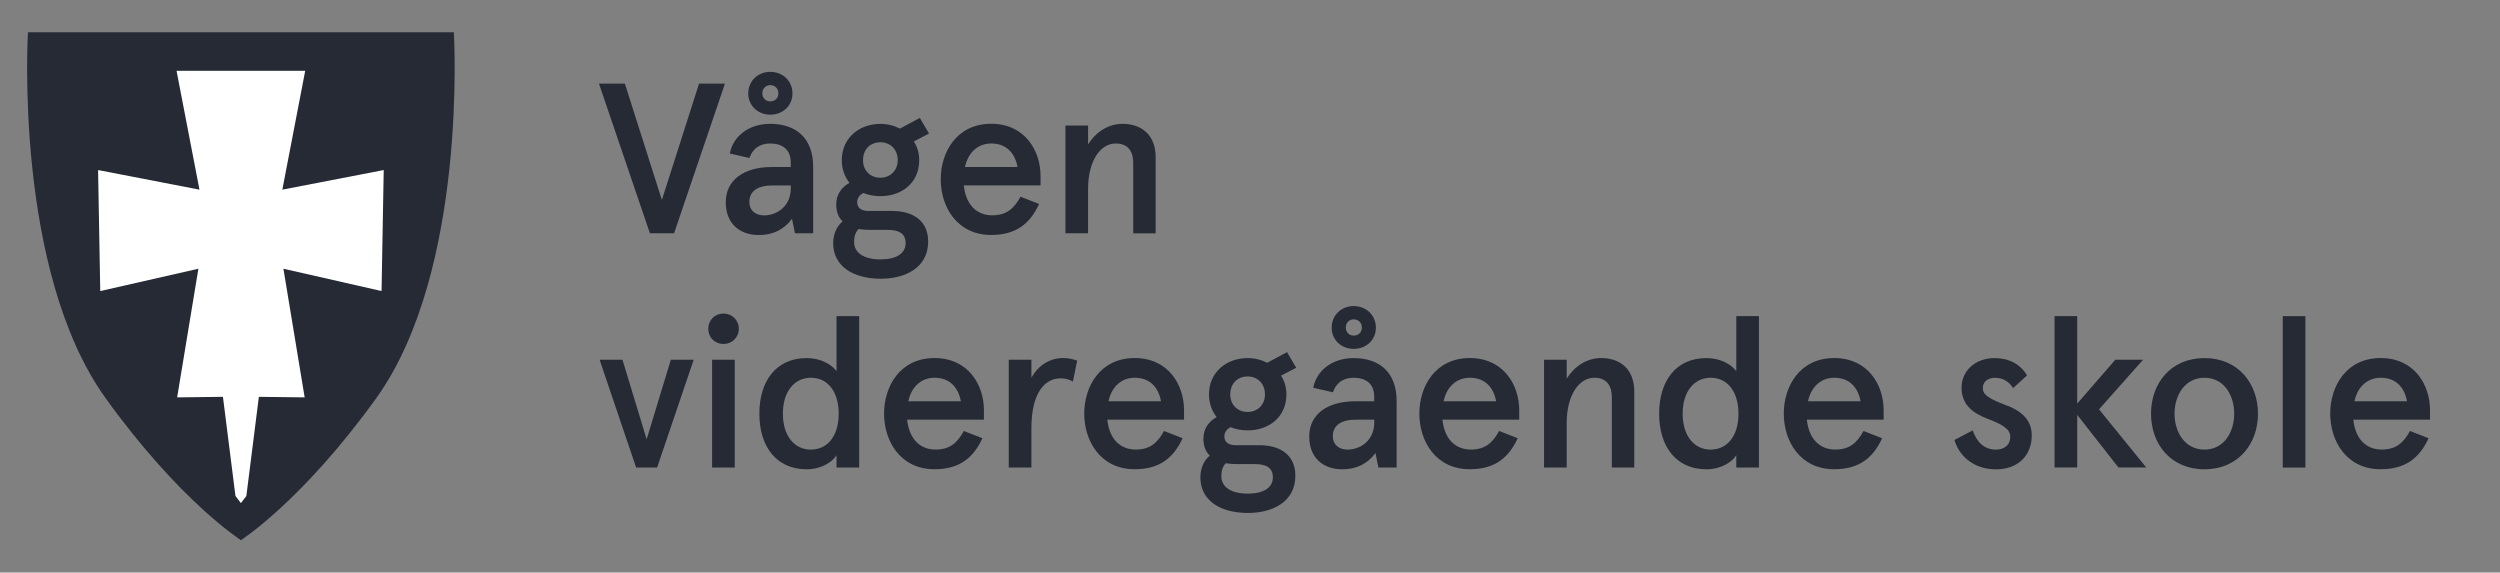 <?xml version="1.0" encoding="utf-8"?>
<!-- Generator: Adobe Illustrator 23.1.1, SVG Export Plug-In . SVG Version: 6.00 Build 0)  -->
<svg version="1.1" id="Layer_1" xmlns="http://www.w3.org/2000/svg" xmlns:xlink="http://www.w3.org/1999/xlink" x="0px" y="0px"
	 viewBox="0 0 461.34 105.65" style="enable-background:new 0 0 461.34 105.65;" xml:space="preserve">
<rect x="0" y="0" width="461.34" height="105.65" fill="#808080" stroke="none"/>
<style type="text/css">
	.st0{fill:#252A35;}
	.st1{fill:#FFFFFF;}
</style>
<g>
	<g>
		<g>
			<path class="st0" d="M110.53,15.43h4.78l6.83,21.47L129,15.43h4.78l-9.39,27.62h-4.46L110.53,15.43z"/>
			<path class="st0" d="M133.93,37.33c0-4.1,3.31-6.51,8.52-6.51h3.47v-0.87c0-2.53-1.74-3.47-3.79-3.47
				c-1.93,0-3.24,0.95-3.83,2.68l-3.63-0.83c0.63-3.27,3.59-5.48,7.46-5.48c4.81,0,7.93,2.68,7.93,7.93v12.27h-3.36l-0.55-2.68
				c-1.3,1.77-3.24,3-6.16,3C136.66,43.37,133.93,41.4,133.93,37.33z M138.08,17.25c0-2.29,1.77-3.99,4.06-3.99
				c2.33,0,4.1,1.7,4.1,3.99c0,2.25-1.77,3.91-4.1,3.91C139.85,21.15,138.08,19.49,138.08,17.25z M145.93,34.73v-0.51h-3.31
				c-2.8,0-4.34,1.03-4.34,3.08c0,1.5,1.1,2.45,2.72,2.45C143.33,39.74,145.93,38.12,145.93,34.73z M143.64,17.21
				c0-0.87-0.63-1.5-1.5-1.5c-0.83,0-1.46,0.63-1.46,1.5c0,0.91,0.63,1.5,1.46,1.5C143.01,18.71,143.64,18.11,143.64,17.21z"/>
			<path class="st0" d="M153.75,44.87c0-1.7,0.67-3.12,1.74-4.02c-0.75-0.71-1.18-1.74-1.18-3.12c0-1.82,0.99-3.2,2.45-3.98
				c-0.87-1.1-1.42-2.53-1.42-4.18c0-4.1,3.2-6.71,7.14-6.71c1.3,0,2.53,0.32,3.59,0.87l3.67-1.97l1.7,2.88l-2.8,1.46
				c0.63,0.99,0.99,2.13,0.99,3.47c0,4.14-3.2,6.63-7.14,6.63c-1.15,0-2.21-0.2-3.16-0.59c-0.75,0.39-1.15,0.99-1.15,1.7
				c0,1.1,0.83,1.62,2.05,1.62h4.38c3.95,0,6.67,1.86,6.67,5.64c0,4.89-4.3,6.87-8.76,6.87C157.42,51.42,153.75,49.13,153.75,44.87z
				 M167.12,44.87c0-1.89-1.38-2.45-3.39-2.45h-3.08c-0.79,0-1.5-0.04-2.21-0.16c-0.59,0.59-0.83,1.42-0.83,2.37
				c0,2.09,1.89,3.24,4.89,3.24C165.31,47.87,167.12,46.84,167.12,44.87z M165.66,29.56c0-2.05-1.42-3.31-3.2-3.31
				c-1.82,0-3.2,1.26-3.2,3.31c0,1.97,1.38,3.24,3.2,3.24C164.24,32.79,165.66,31.53,165.66,29.56z"/>
			<path class="st0" d="M192.03,34.21h-14.17c0.35,3.47,2.29,5.52,5.25,5.52c2.49,0,3.95-1.1,5.21-3.43l3.43,1.34
				c-1.7,3.71-4.34,5.72-8.84,5.72c-6.35,0-9.31-5.25-9.31-10.26c0-5.05,2.96-10.26,9.31-10.26c6.19,0,9.11,4.93,9.11,9.63V34.21z
				 M187.77,30.82c-0.43-2.41-1.93-4.34-4.85-4.34c-2.29,0-4.22,1.46-4.85,4.34H187.77z"/>
			<path class="st0" d="M196.61,23.17h4.18v3.47c1.42-2.25,3.71-3.79,6.35-3.79c3.59,0,6.12,2.13,6.12,6.16v14.05h-4.14V30.11
				c0-2.49-1.22-3.63-3.24-3.63c-2.72,0-5.09,3.04-5.09,8.4v8.17h-4.18V23.17z"/>
			<path class="st0" d="M110.65,66.39h4.22l4.46,14.68l4.46-14.68h4.22l-6.75,19.89h-3.87L110.65,66.39z"/>
			<path class="st0" d="M130.7,60.67c0-1.58,1.18-2.8,2.8-2.8c1.62,0,2.84,1.22,2.84,2.8c0,1.58-1.22,2.8-2.84,2.8
				C131.88,63.47,130.7,62.25,130.7,60.67z M131.41,66.39h4.18v19.89h-4.18V66.39z"/>
			<path class="st0" d="M140.13,76.34c0-6,3.08-10.26,8.72-10.26c2.49,0,4.5,1.06,5.52,2.41V67.3v-8.96h4.18v27.94h-4.18v-1.1v-1.18
				c-0.71,1.18-2.72,2.6-5.52,2.6C143.21,86.6,140.13,82.33,140.13,76.34z M154.77,76.34c0-4.1-2.05-6.63-5.13-6.63
				c-3.04,0-5.17,2.53-5.17,6.63c0,4.1,2.13,6.63,5.17,6.63C152.72,82.96,154.77,80.44,154.77,76.34z"/>
			<path class="st0" d="M181.57,77.44H167.4c0.36,3.47,2.29,5.52,5.25,5.52c2.49,0,3.95-1.1,5.21-3.43l3.43,1.34
				c-1.7,3.71-4.34,5.72-8.84,5.72c-6.35,0-9.31-5.25-9.31-10.26c0-5.05,2.96-10.26,9.31-10.26c6.2,0,9.12,4.93,9.12,9.63V77.44z
				 M177.31,74.05c-0.43-2.41-1.93-4.34-4.85-4.34c-2.29,0-4.22,1.46-4.85,4.34H177.31z"/>
			<path class="st0" d="M186.15,66.39h4.18v3.31c1.34-2.37,3.47-3.63,5.88-3.63c0.95,0,1.74,0.2,2.57,0.47l-0.79,3.87
				c-0.67-0.39-1.38-0.59-2.29-0.59c-2.88,0-5.37,2.64-5.37,9.2v7.26h-4.18V66.39z"/>
			<path class="st0" d="M218.51,77.44h-14.17c0.35,3.47,2.29,5.52,5.25,5.52c2.49,0,3.95-1.1,5.21-3.43l3.43,1.34
				c-1.7,3.71-4.34,5.72-8.84,5.72c-6.35,0-9.31-5.25-9.31-10.26c0-5.05,2.96-10.26,9.31-10.26c6.19,0,9.11,4.93,9.11,9.63V77.44z
				 M214.25,74.05c-0.43-2.41-1.93-4.34-4.85-4.34c-2.29,0-4.22,1.46-4.85,4.34H214.25z"/>
			<path class="st0" d="M221.51,88.09c0-1.7,0.67-3.12,1.74-4.02c-0.75-0.71-1.18-1.74-1.18-3.12c0-1.82,0.99-3.2,2.45-3.98
				c-0.87-1.1-1.42-2.53-1.42-4.18c0-4.1,3.2-6.71,7.14-6.71c1.3,0,2.53,0.32,3.59,0.87l3.67-1.97l1.7,2.88l-2.8,1.46
				c0.63,0.99,0.99,2.13,0.99,3.47c0,4.14-3.2,6.63-7.14,6.63c-1.15,0-2.21-0.2-3.16-0.59c-0.75,0.39-1.15,0.99-1.15,1.7
				c0,1.1,0.83,1.62,2.05,1.62h4.38c3.95,0,6.67,1.86,6.67,5.64c0,4.89-4.3,6.87-8.76,6.87C225.18,94.65,221.51,92.36,221.51,88.09z
				 M234.89,88.09c0-1.89-1.38-2.45-3.39-2.45h-3.08c-0.79,0-1.5-0.04-2.21-0.16c-0.59,0.59-0.83,1.42-0.83,2.37
				c0,2.09,1.89,3.24,4.89,3.24C233.07,91.09,234.89,90.07,234.89,88.09z M233.43,72.78c0-2.05-1.42-3.31-3.2-3.31
				c-1.82,0-3.2,1.26-3.2,3.31c0,1.97,1.38,3.24,3.2,3.24C232.01,76.02,233.43,74.76,233.43,72.78z"/>
			<path class="st0" d="M241.6,80.56c0-4.1,3.31-6.51,8.52-6.51h3.47v-0.87c0-2.53-1.74-3.47-3.79-3.47c-1.93,0-3.24,0.95-3.83,2.68
				l-3.63-0.83c0.63-3.27,3.59-5.48,7.46-5.48c4.81,0,7.93,2.68,7.93,7.93v12.27h-3.36l-0.55-2.68c-1.3,1.77-3.24,3-6.16,3
				C244.32,86.6,241.6,84.62,241.6,80.56z M245.74,60.47c0-2.29,1.77-3.99,4.06-3.99c2.33,0,4.1,1.7,4.1,3.99
				c0,2.25-1.77,3.91-4.1,3.91C247.52,64.38,245.74,62.72,245.74,60.47z M253.6,77.95v-0.51h-3.31c-2.8,0-4.34,1.03-4.34,3.08
				c0,1.5,1.1,2.45,2.72,2.45C250.99,82.96,253.6,81.35,253.6,77.95z M251.31,60.43c0-0.87-0.63-1.5-1.5-1.5
				c-0.83,0-1.46,0.63-1.46,1.5c0,0.91,0.63,1.5,1.46,1.5C250.68,61.93,251.31,61.34,251.31,60.43z"/>
			<path class="st0" d="M280.35,77.44h-14.17c0.36,3.47,2.29,5.52,5.25,5.52c2.49,0,3.95-1.1,5.21-3.43l3.43,1.34
				c-1.7,3.71-4.34,5.72-8.84,5.72c-6.35,0-9.31-5.25-9.31-10.26c0-5.05,2.96-10.26,9.31-10.26c6.2,0,9.12,4.93,9.12,9.63V77.44z
				 M276.09,74.05c-0.43-2.41-1.93-4.34-4.85-4.34c-2.29,0-4.22,1.46-4.85,4.34H276.09z"/>
			<path class="st0" d="M284.93,66.39h4.18v3.47c1.42-2.25,3.71-3.79,6.35-3.79c3.59,0,6.12,2.13,6.12,6.16v14.05h-4.14V73.34
				c0-2.49-1.22-3.63-3.24-3.63c-2.72,0-5.09,3.04-5.09,8.4v8.17h-4.18V66.39z"/>
			<path class="st0" d="M306.17,76.34c0-6,3.08-10.26,8.72-10.26c2.49,0,4.5,1.06,5.52,2.41V67.3v-8.96h4.18v27.94h-4.18v-1.1v-1.18
				c-0.71,1.18-2.72,2.6-5.52,2.6C309.25,86.6,306.17,82.33,306.17,76.34z M320.81,76.34c0-4.1-2.05-6.63-5.13-6.63
				c-3.04,0-5.17,2.53-5.17,6.63c0,4.1,2.13,6.63,5.17,6.63C318.76,82.96,320.81,80.44,320.81,76.34z"/>
			<path class="st0" d="M347.6,77.44h-14.17c0.36,3.47,2.29,5.52,5.25,5.52c2.49,0,3.95-1.1,5.21-3.43l3.43,1.34
				c-1.7,3.71-4.34,5.72-8.84,5.72c-6.35,0-9.31-5.25-9.31-10.26c0-5.05,2.96-10.26,9.31-10.26c6.2,0,9.12,4.93,9.12,9.63V77.44z
				 M343.34,74.05c-0.43-2.41-1.93-4.34-4.85-4.34c-2.29,0-4.22,1.46-4.85,4.34H343.34z"/>
			<path class="st0" d="M360.67,81.19l3.36-1.77c0.75,2.09,2.05,3.55,4.3,3.55c1.46,0,2.64-0.79,2.64-2.41
				c0-1.54-1.93-2.41-4.18-3.27c-2.8-1.07-4.81-2.64-4.81-5.76c0-3.12,2.56-5.45,6.08-5.45c2.64,0,4.77,1.1,6,3.2l-2.56,2.33
				c-0.91-1.38-2.05-1.89-3.39-1.89c-1.18,0-2.21,0.67-2.21,1.89c0,1.14,0.91,1.89,4.18,3.12c2.76,0.99,4.85,2.64,4.85,5.6
				c0,3.87-2.68,6.28-6.59,6.28C363.95,86.6,361.42,83.87,360.67,81.19z"/>
			<path class="st0" d="M379.14,58.34h4.18v16.14l7.02-8.09h5.13l-8.13,9.15l8.72,10.73h-5.13l-7.61-9.71v9.71h-4.18V58.34z"/>
			<path class="st0" d="M396.94,76.34c0-5.6,3.63-10.26,9.87-10.26c6.19,0,9.87,4.66,9.87,10.26S413,86.6,406.81,86.6
				C400.57,86.6,396.94,81.94,396.94,76.34z M412.29,76.34c0-3.47-1.93-6.63-5.49-6.63c-3.55,0-5.52,3.16-5.52,6.63
				c0,3.47,1.97,6.63,5.52,6.63C410.36,82.96,412.29,79.81,412.29,76.34z"/>
			<path class="st0" d="M421.25,58.34h4.18v27.94h-4.18V58.34z"/>
			<path class="st0" d="M448.44,77.44h-14.17c0.36,3.47,2.29,5.52,5.25,5.52c2.49,0,3.95-1.1,5.21-3.43l3.43,1.34
				c-1.7,3.71-4.34,5.72-8.84,5.72c-6.35,0-9.31-5.25-9.31-10.26c0-5.05,2.96-10.26,9.31-10.26c6.2,0,9.11,4.93,9.11,9.63V77.44z
				 M444.18,74.05c-0.43-2.41-1.93-4.34-4.85-4.34c-2.29,0-4.22,1.46-4.85,4.34H444.18z"/>
		</g>
	</g>
	<g>
		<g>
			<path class="st0" d="M83.75,5.96H5.16c0,0-2.69,43.92,14.38,67.59c13.66,18.96,24.9,26.12,24.92,26.13
				c0.01-0.01,11.25-7.17,24.92-26.13C86.43,49.89,83.75,5.96,83.75,5.96"/>
		</g>
		<polygon class="st1" points="70.81,31.38 52.1,35 56.32,13.07 32.58,13.07 36.81,35 18.1,31.38 18.5,53.71 36.61,49.59 
			32.69,73.33 41.14,73.23 43.45,91.53 44.46,92.84 45.46,91.53 47.77,73.23 56.22,73.33 52.3,49.59 70.41,53.71 		"/>
	</g>
</g>
</svg>
